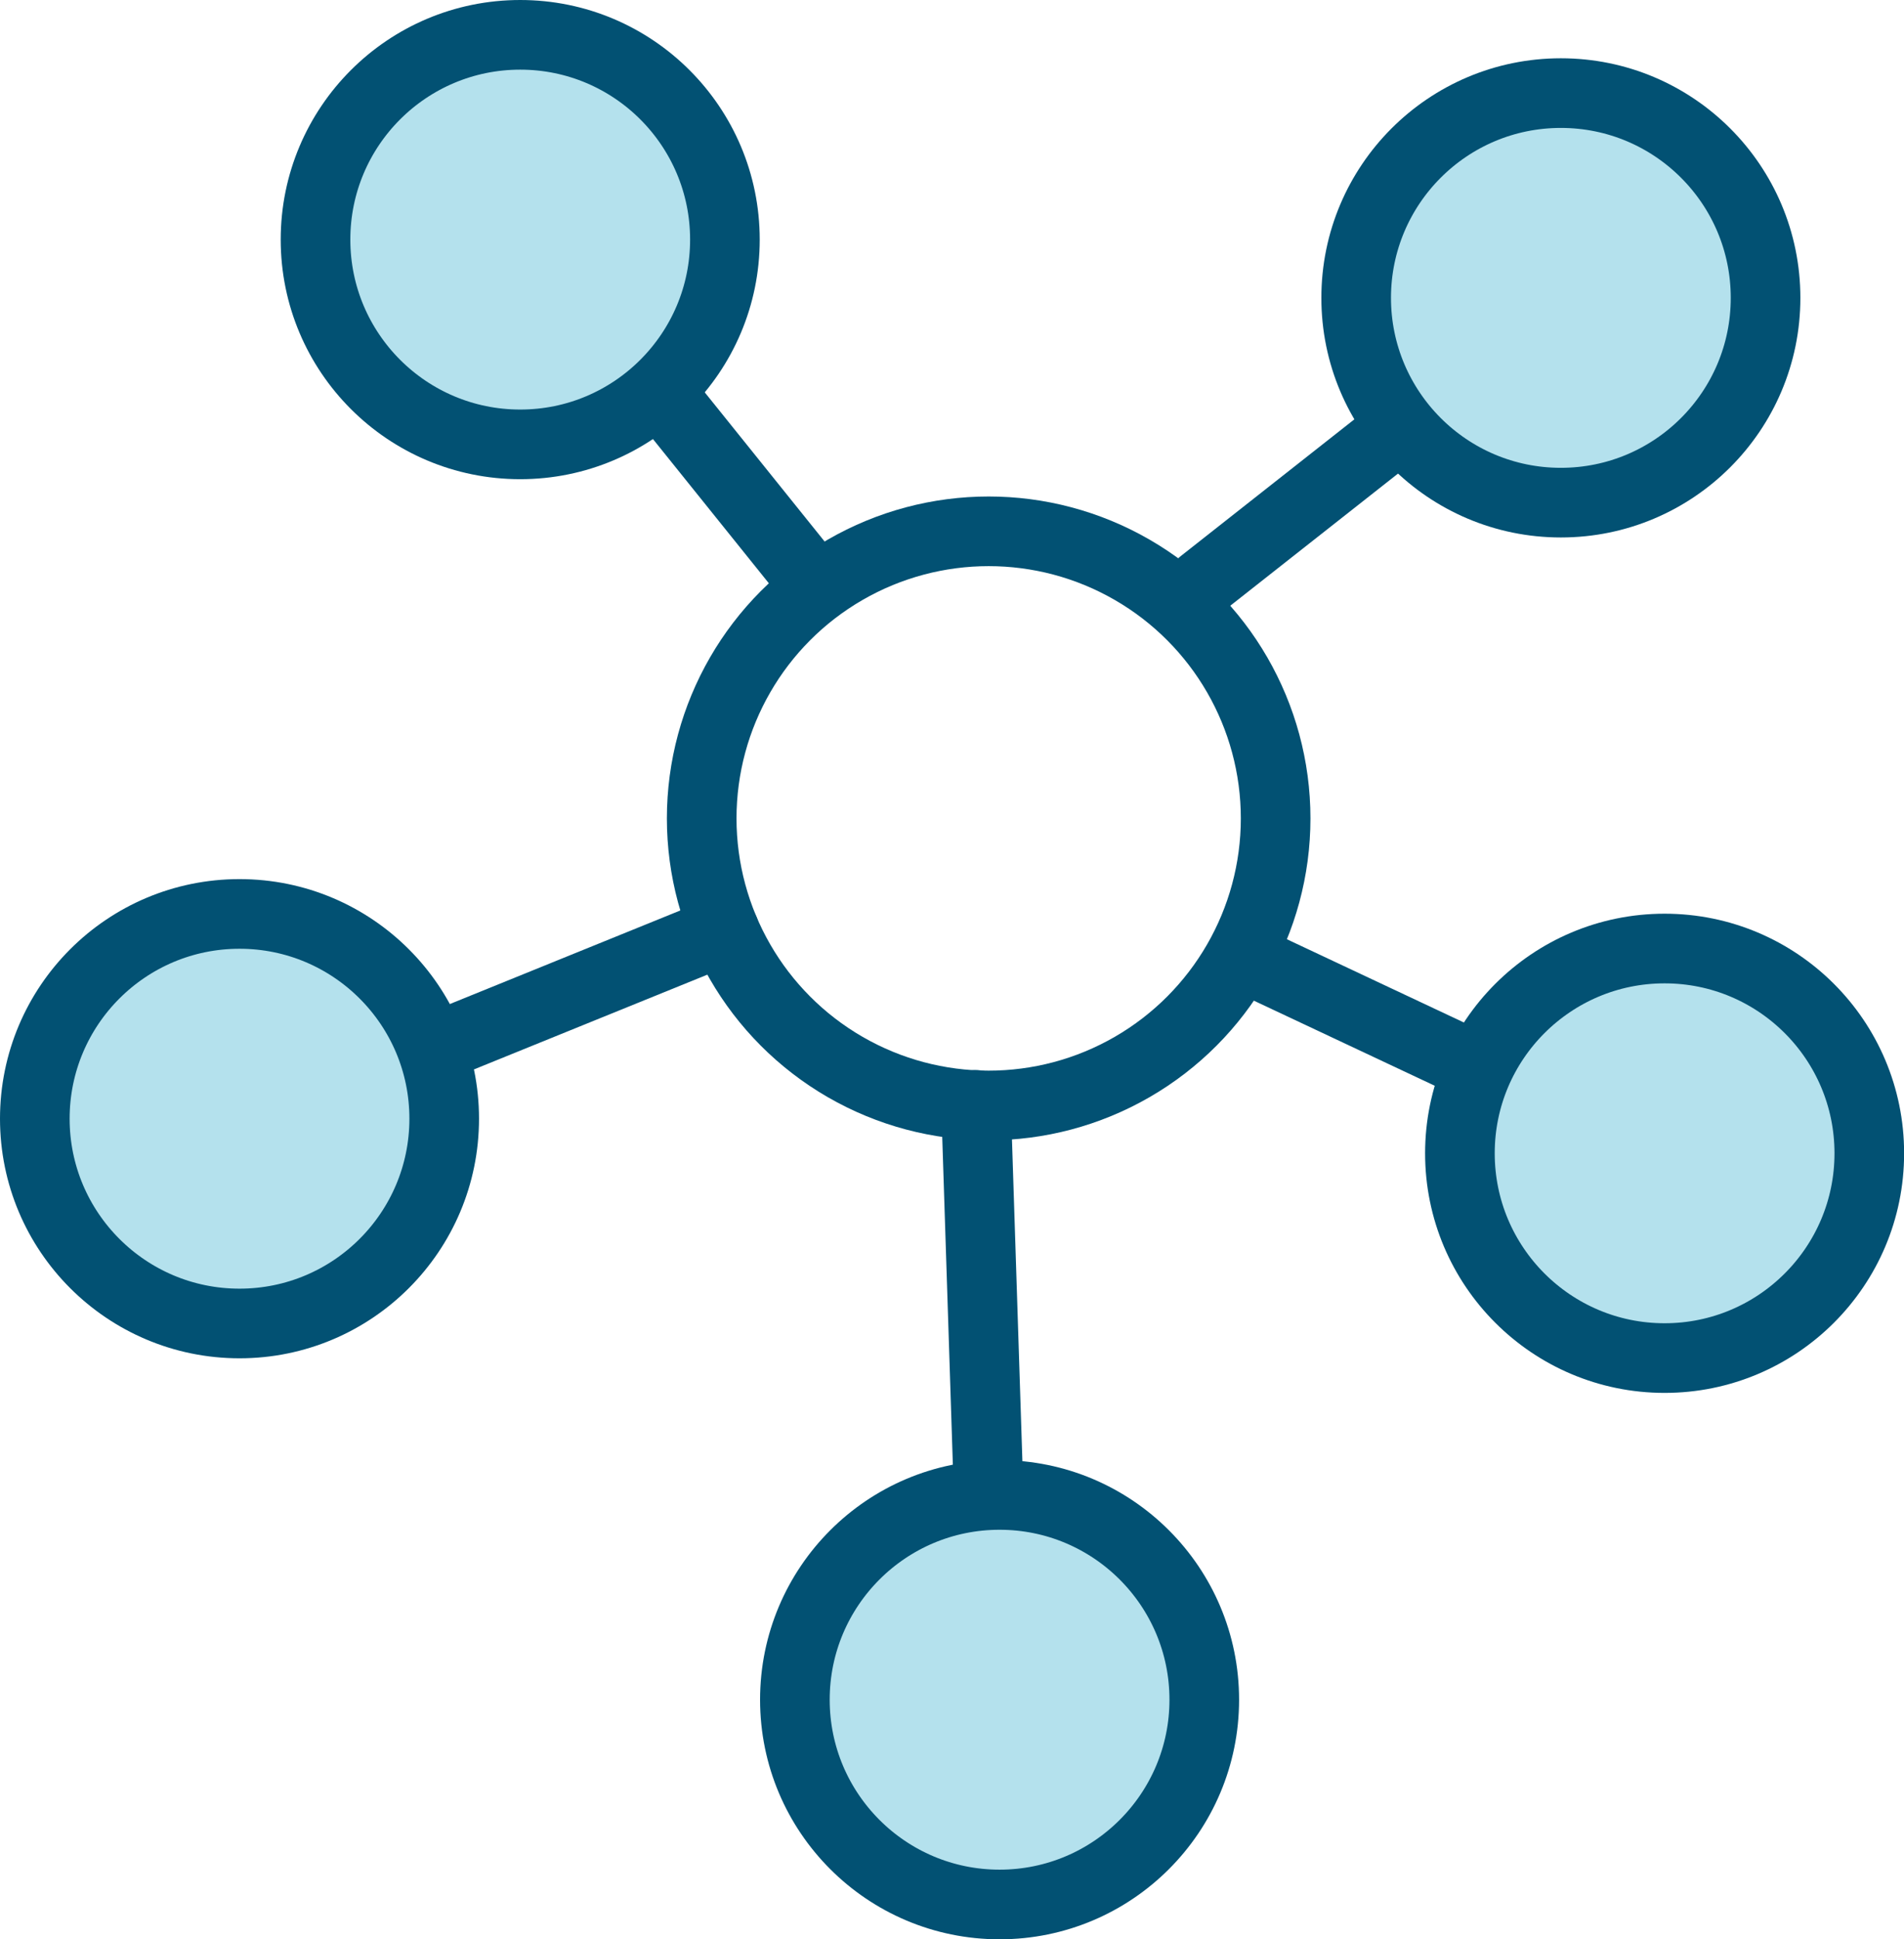 <svg xmlns="http://www.w3.org/2000/svg" viewBox="0 0 164.08 167.06"><defs><style>.cls-1{fill:none;}.cls-1,.cls-2{stroke:#025173;stroke-linecap:round;stroke-linejoin:round;stroke-width:6px;}.cls-2{fill:#b4e1ed;}</style></defs><title>Asset 13</title><g id="Layer_2" data-name="Layer 2"><g id="Layer_1-2" data-name="Layer 1"><line class="cls-1" x1="56.74" y1="33.62" x2="69.57" y2="49.58"/><line class="cls-1" x1="120.5" y1="36.96" x2="103.61" y2="50.26"/><line class="cls-1" x1="84.11" y1="95.18" x2="85.2" y2="128.81"/><line class="cls-1" x1="37.04" y1="90.43" x2="62.42" y2="80.13"/><line class="cls-1" x1="107.06" y1="82.42" x2="127.54" y2="92.05"/><circle class="cls-1" cx="85.2" cy="70.5" r="24.73"/><circle class="cls-2" cx="134.51" cy="25.66" r="17.64"/><circle class="cls-2" cx="143.45" cy="99.35" r="17.64"/><circle class="cls-2" cx="86.14" cy="146.42" r="17.64"/><circle class="cls-2" cx="20.64" cy="96.37" r="17.64"/><circle class="cls-2" cx="44.83" cy="20.64" r="17.64"/></g></g></svg>
